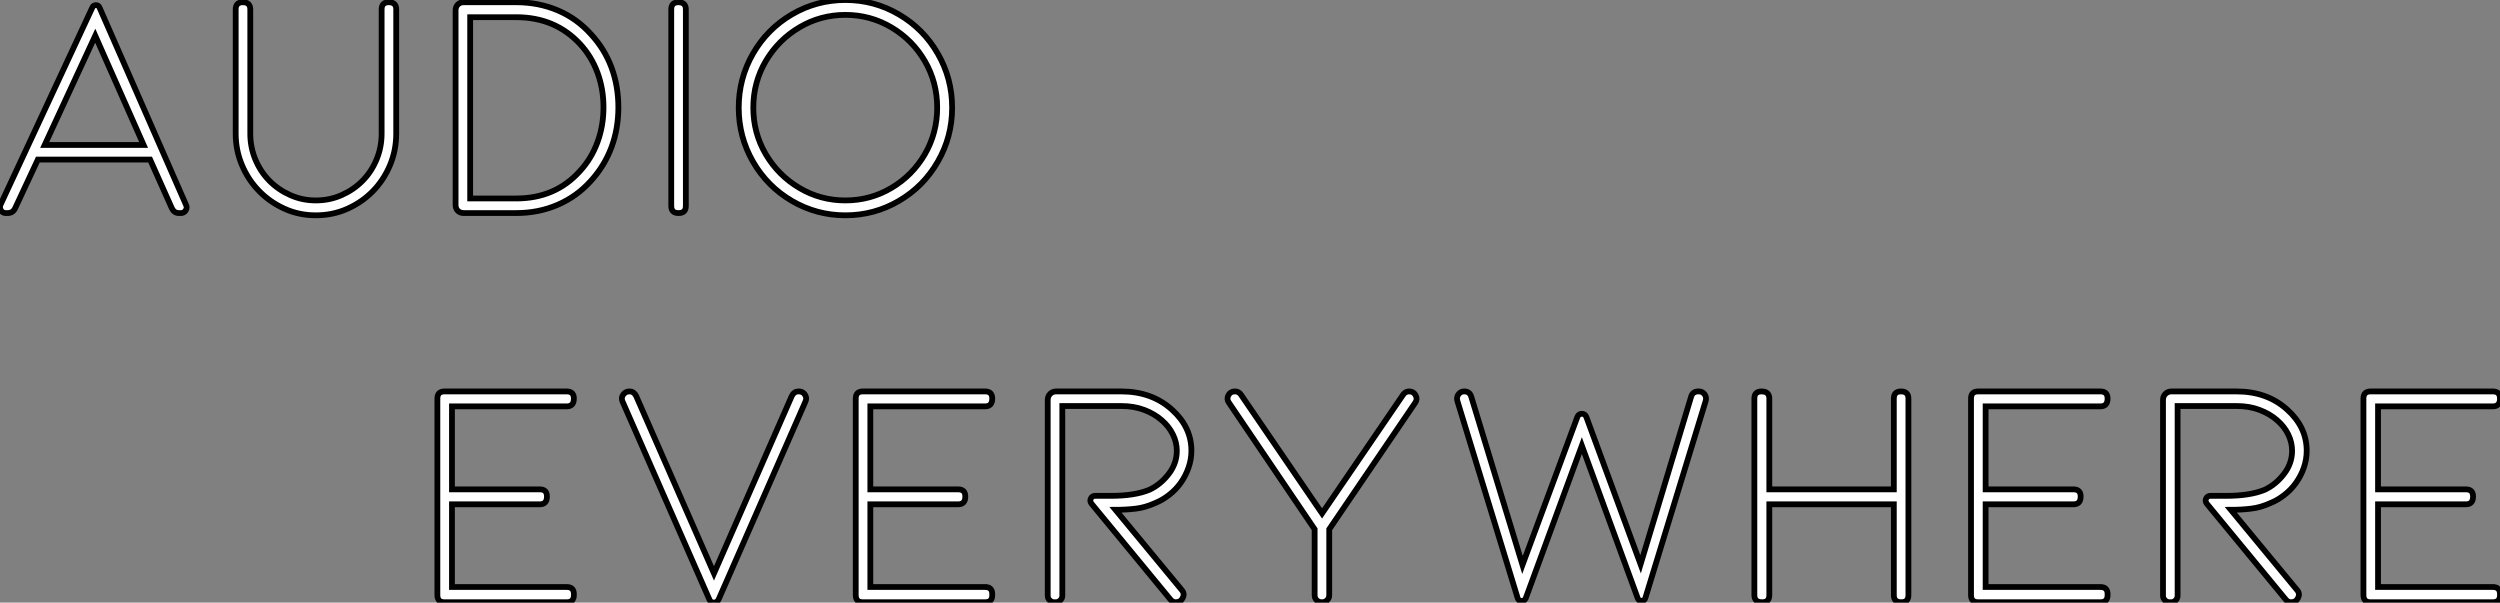 <?xml version="1.0" standalone="no"?>
<svg xmlns="http://www.w3.org/2000/svg" viewBox="2.753 4.21 431.683 104.05"><rect x="2.753" y="4.21" width="431.683" height="104.05" fill="#808080" stroke="none"/><path d="M29.29-9.24L9.91-9.24L5.99-0.84Q5.60 0 4.70 0L4.70 0L4.37 0Q3.81 0 3.53-0.48Q3.25-0.95 3.47-1.46L3.47-1.46L19.32-35.50Q19.49-35.90 19.94-35.90Q20.38-35.90 20.55-35.50L20.55-35.50L35.50-1.40Q35.73-0.95 35.45-0.48Q35.17 0 34.61 0L34.61 0L34.27 0Q33.43 0 33.04-0.84L33.04-0.84L29.29-9.24ZM28.17-11.76L19.82-30.63L11.09-11.76L28.17-11.76ZM44.07-13.72L44.07-35.17Q44.07-36.40 45.30-36.40L45.30-36.40Q46.59-36.40 46.59-35.17L46.59-35.17L46.59-13.72Q46.59-11.37 47.46-9.27Q48.33-7.17 49.87-5.60Q51.41-4.03 53.48-3.11Q55.55-2.18 57.90-2.18L57.90-2.18Q60.31-2.18 62.38-3.11Q64.46-4.03 66.00-5.60Q67.54-7.17 68.40-9.27Q69.27-11.37 69.27-13.72L69.27-13.72L69.27-35.17Q69.27-36.40 70.50-36.40L70.50-36.40Q71.79-36.40 71.79-35.17L71.79-35.17L71.79-13.72Q71.79-10.81 70.70-8.23Q69.61-5.66 67.73-3.75Q65.86-1.85 63.34-0.73Q60.82 0.39 57.90 0.39L57.90 0.39Q54.99 0.39 52.47-0.76Q49.95-1.90 48.08-3.84Q46.20-5.77 45.14-8.32Q44.07-10.86 44.07-13.72L44.07-13.72ZM105.39-5.54L105.39-5.54Q102.98-2.86 99.68-1.43Q96.38 0 92.51 0L92.51 0L83.44 0Q82.82 0 82.43-0.39Q82.04-0.78 82.04-1.40L82.04-1.40L82.04-35Q82.04-35.62 82.43-36.01Q82.82-36.40 83.44-36.40L83.44-36.40L92.51-36.40Q96.38-36.40 99.68-35Q102.98-33.60 105.39-30.91L105.39-30.91Q107.74-28.39 108.95-25.17Q110.15-21.95 110.15-18.26L110.15-18.26Q110.15-14.56 108.95-11.34Q107.74-8.12 105.39-5.54ZM84.56-33.82L84.56-2.52L92.51-2.52Q99.29-2.52 103.54-7.28L103.54-7.28Q105.50-9.41 106.54-12.24Q107.58-15.06 107.58-18.26L107.58-18.26Q107.58-21.45 106.54-24.25Q105.50-27.05 103.54-29.18L103.54-29.18Q99.23-33.82 92.51-33.82L92.51-33.82L84.56-33.82ZM120.57 0L120.51 0Q119.28 0 119.28-1.23L119.28-1.23L119.28-35.17Q119.28-36.40 120.51-36.40L120.51-36.40Q121.80-36.40 121.80-35.17L121.80-35.17L121.80-1.23Q121.80 0 120.57 0L120.57 0ZM167.78-18.20L167.78-18.20Q167.78-13.16 165.31-8.88Q162.85-4.59 158.59-2.10Q154.34 0.39 149.35 0.39L149.35 0.39Q144.37 0.39 140.11-2.10Q135.86-4.59 133.39-8.88Q130.93-13.16 130.93-18.20L130.93-18.20Q130.93-23.24 133.39-27.52Q135.86-31.81 140.11-34.30Q144.37-36.79 149.35-36.79L149.35-36.79Q154.34-36.79 158.59-34.30Q162.85-31.81 165.31-27.52Q167.78-23.24 167.78-18.20ZM165.20-18.20L165.20-18.20Q165.20-22.57 163.07-26.24Q160.94-29.90 157.30-32.06Q153.66-34.22 149.35-34.22L149.35-34.22Q145.04-34.22 141.40-32.06Q137.76-29.90 135.60-26.24Q133.45-22.57 133.45-18.20L133.45-18.20Q133.45-13.83 135.60-10.16Q137.76-6.50 141.40-4.34Q145.04-2.18 149.35-2.18L149.35-2.18Q153.66-2.18 157.30-4.34Q160.94-6.50 163.07-10.16Q165.20-13.83 165.20-18.20Z" fill="white" stroke="black" transform="translate(0 0) scale(1 1) translate(-0.62 41)"/><path d="" fill="white" stroke="black" transform="translate(0 67.2) scale(1 1) translate(0 28)"/><path d="M27.44 0L6.33 0Q5.10 0 5.10-1.23L5.10-1.23L5.10-35.17Q5.10-36.40 6.33-36.40L6.33-36.40L27.44-36.40Q28.67-36.40 28.67-35.17L28.67-35.17Q28.67-33.82 27.44-33.82L27.44-33.82L7.62-33.82L7.62-19.49L22.79-19.49Q24.02-19.49 24.02-18.26L24.02-18.26Q24.02-16.91 22.79-16.91L22.79-16.91L7.62-16.91L7.62-2.63L27.44-2.63Q28.67-2.63 28.67-1.40L28.67-1.40L28.67-1.23Q28.67 0 27.44 0L27.44 0ZM39.42-35.62L52.86-4.98L66.30-35.62Q66.70-36.40 67.42-36.40L67.42-36.40L67.54-36.40Q68.21-36.40 68.57-35.84Q68.94-35.28 68.66-34.66L68.66-34.66L53.65-0.45Q53.37 0.06 52.84 0.06Q52.30 0.06 52.08-0.45L52.08-0.45L37.07-34.66Q36.79-35.28 37.18-35.84Q37.58-36.40 38.25-36.40L38.25-36.40L38.30-36.40Q39.03-36.40 39.42-35.62L39.42-35.62ZM99.68 0L78.57 0Q77.34 0 77.34-1.23L77.34-1.23L77.34-35.17Q77.34-36.40 78.57-36.40L78.57-36.40L99.68-36.40Q100.91-36.40 100.91-35.17L100.91-35.17Q100.91-33.82 99.68-33.82L99.68-33.82L79.86-33.82L79.86-19.49L95.03-19.49Q96.26-19.49 96.26-18.26L96.26-18.26Q96.26-16.91 95.03-16.91L95.03-16.91L79.86-16.91L79.86-2.63L99.68-2.63Q100.91-2.63 100.91-1.40L100.91-1.40L100.91-1.23Q100.91 0 99.68 0L99.68 0ZM131.66-0.50L131.66-0.50L118.05-17.02Q117.71-17.47 117.94-17.92Q118.16-18.37 118.66-18.37L118.66-18.37L121.35-18.37Q125.55-18.37 128.07-19.43L128.07-19.43Q129.98-20.33 131.38-22.15Q132.78-23.97 132.78-26.15L132.78-26.15Q132.78-27.61 132.10-28.98Q131.43-30.35 130.17-31.44Q128.91-32.54 127.15-33.21Q125.38-33.88 123.20-33.88L123.20-33.88L113.01-33.88L113.01-1.12Q113.01-0.67 112.67-0.34Q112.34 0 111.89 0L111.89 0L111.61 0Q111.16 0 110.82-0.34Q110.49-0.67 110.49-1.12L110.49-1.12L110.49-34.94Q110.49-35.56 110.91-35.98Q111.33-36.40 111.94-36.40L111.94-36.40L123.20-36.40Q128.46-36.40 131.94-33.26L131.94-33.26Q135.30-30.24 135.30-26.15L135.30-26.15Q135.30-24.64 134.79-23.21Q134.29-21.78 133.45-20.61Q132.61-19.43 131.46-18.54Q130.31-17.64 129.08-17.14L129.08-17.14Q127.34-16.35 125.69-16.16Q124.04-15.96 122.19-15.96L122.19-15.96L133.62-2.13Q134.18-1.51 133.81-0.76Q133.45 0 132.61 0L132.61 0Q132.05 0 131.66-0.50ZM143.86-35.84L157.86-15.34L171.86-35.84Q172.26-36.40 172.87-36.40L172.87-36.40L172.93-36.40Q173.66-36.40 174.02-35.73Q174.38-35.06 173.94-34.44L173.94-34.44L159.10-12.60L159.10-1.23Q159.10-0.67 158.73-0.34Q158.37 0 157.86 0L157.86 0L157.81 0Q157.30 0 156.94-0.34Q156.58-0.67 156.58-1.23L156.58-1.23L156.58-12.60L141.79-34.44Q141.34-35.06 141.68-35.73Q142.02-36.40 142.80-36.40L142.80-36.40L142.86-36.40Q143.47-36.40 143.86-35.84L143.86-35.84ZM203.50-31.98L212.86-6.55L221.59-35.50Q221.87-36.40 222.82-36.40L222.82-36.40L222.94-36.40Q223.55-36.40 223.92-35.90Q224.28-35.39 224.11-34.78L224.11-34.78L213.70-0.78Q213.58-0.28 213.05-0.25Q212.52-0.22 212.35-0.73L212.35-0.73L202.72-27.05L193.03-0.67Q192.81-0.22 192.30-0.22Q191.80-0.22 191.63-0.73L191.63-0.73L181.22-34.78Q181.05-35.39 181.41-35.90Q181.78-36.40 182.39-36.40L182.39-36.40L182.45-36.40Q183.34-36.40 183.62-35.50L183.62-35.50L192.47-6.44L201.94-31.98Q202.16-32.54 202.72-32.54Q203.28-32.54 203.50-31.98L203.50-31.98ZM235.09-16.91L235.09-1.23Q235.09 0 233.86 0L233.86 0Q232.51 0 232.51-1.23L232.51-1.23L232.51-35.17Q232.51-36.40 233.74-36.40L233.74-36.40Q235.09-36.40 235.09-35.17L235.09-35.17L235.09-19.49L256.59-19.49L256.59-35.17Q256.59-36.40 257.82-36.40L257.82-36.40Q259.11-36.40 259.11-35.17L259.11-35.17L259.11-1.23Q259.11 0 257.88 0L257.88 0Q256.59 0 256.59-1.23L256.59-1.23L256.59-16.91L235.09-16.91ZM292.26 0L271.15 0Q269.92 0 269.92-1.23L269.92-1.23L269.92-35.17Q269.92-36.40 271.15-36.40L271.15-36.40L292.26-36.40Q293.50-36.40 293.50-35.17L293.50-35.17Q293.50-33.82 292.26-33.82L292.26-33.82L272.44-33.82L272.44-19.49L287.62-19.49Q288.85-19.49 288.85-18.26L288.85-18.26Q288.85-16.91 287.62-16.91L287.62-16.91L272.44-16.91L272.44-2.63L292.26-2.63Q293.50-2.63 293.50-1.40L293.50-1.40L293.50-1.23Q293.50 0 292.26 0L292.26 0ZM324.24-0.50L324.24-0.50L310.63-17.02Q310.30-17.47 310.52-17.92Q310.74-18.37 311.25-18.37L311.25-18.37L313.94-18.37Q318.14-18.37 320.66-19.43L320.66-19.43Q322.56-20.33 323.96-22.15Q325.36-23.97 325.36-26.15L325.36-26.15Q325.36-27.61 324.69-28.98Q324.02-30.35 322.76-31.44Q321.50-32.54 319.73-33.21Q317.97-33.88 315.78-33.88L315.78-33.88L305.59-33.88L305.59-1.12Q305.59-0.67 305.26-0.34Q304.92 0 304.47 0L304.47 0L304.19 0Q303.74 0 303.41-0.34Q303.07-0.67 303.07-1.12L303.07-1.12L303.07-34.94Q303.07-35.56 303.49-35.98Q303.91-36.40 304.53-36.40L304.53-36.40L315.78-36.40Q321.05-36.40 324.52-33.26L324.52-33.26Q327.88-30.24 327.88-26.15L327.88-26.15Q327.88-24.64 327.38-23.21Q326.87-21.78 326.03-20.61Q325.19-19.43 324.04-18.54Q322.90-17.64 321.66-17.14L321.66-17.14Q319.93-16.35 318.28-16.16Q316.62-15.96 314.78-15.96L314.78-15.96L326.20-2.13Q326.76-1.51 326.40-0.76Q326.03 0 325.19 0L325.19 0Q324.63 0 324.24-0.50ZM360.02 0L338.91 0Q337.68 0 337.68-1.23L337.68-1.23L337.68-35.17Q337.68-36.40 338.91-36.40L338.91-36.40L360.02-36.40Q361.26-36.40 361.26-35.17L361.26-35.17Q361.26-33.82 360.02-33.82L360.02-33.82L340.20-33.82L340.20-19.49L355.38-19.49Q356.61-19.49 356.61-18.26L356.61-18.26Q356.61-16.91 355.38-16.91L355.38-16.91L340.20-16.91L340.20-2.63L360.02-2.63Q361.26-2.63 361.26-1.40L361.26-1.40L361.26-1.23Q361.26 0 360.02 0L360.02 0Z" fill="white" stroke="black" transform="translate(74.368 67.2) scale(1 1) translate(-1.192 41)"/></svg>